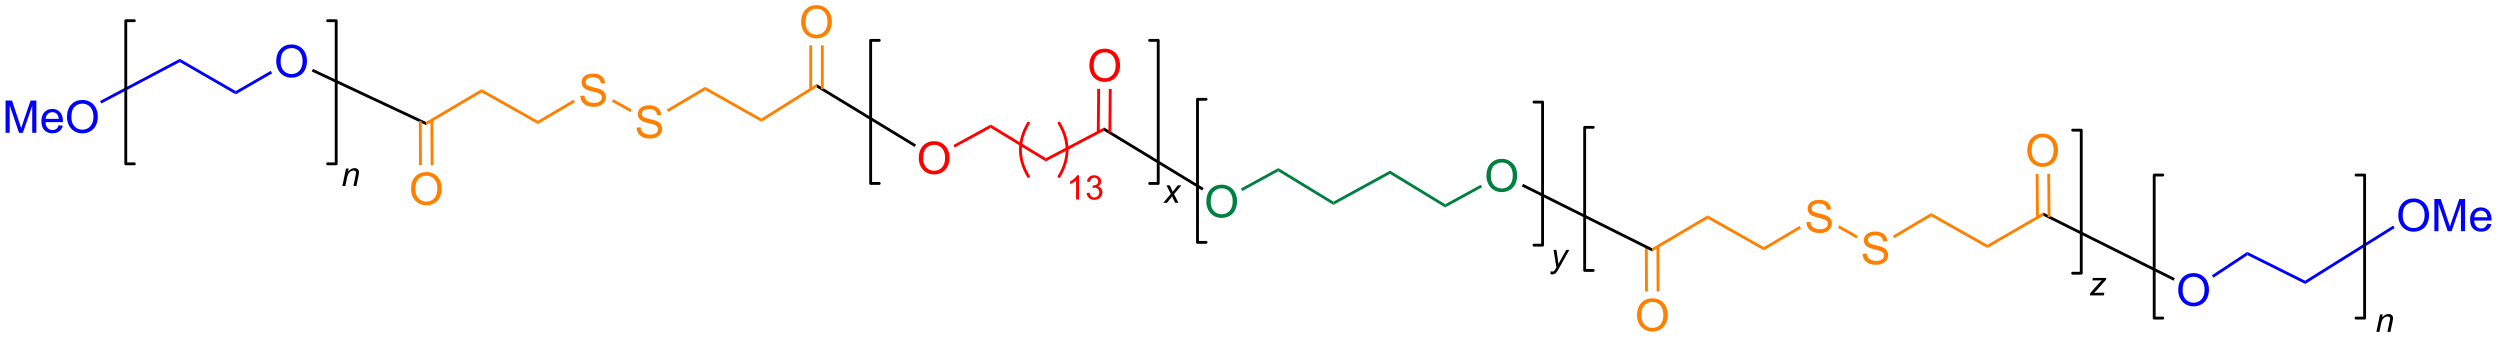 <?xml version="1.0" encoding="UTF-8"?>
<!DOCTYPE svg PUBLIC '-//W3C//DTD SVG 1.0//EN'
          'http://www.w3.org/TR/2001/REC-SVG-20010904/DTD/svg10.dtd'>
<svg stroke-dasharray="none" shape-rendering="auto" xmlns="http://www.w3.org/2000/svg" font-family="'Dialog'" text-rendering="auto" width="90" fill-opacity="1" color-interpolation="auto" color-rendering="auto" preserveAspectRatio="xMidYMid meet" font-size="12px" viewBox="0 0 90 13" fill="black" xmlns:xlink="http://www.w3.org/1999/xlink" stroke="black" image-rendering="auto" stroke-miterlimit="10" stroke-linecap="square" stroke-linejoin="miter" font-style="normal" stroke-width="1" height="13" stroke-dashoffset="0" font-weight="normal" stroke-opacity="1"
><!--Generated by the Batik Graphics2D SVG Generator--><defs id="genericDefs"
  /><g
  ><defs id="defs1"
    ><clipPath clipPathUnits="userSpaceOnUse" id="clipPath1"
      ><path d="M2.142 1.601 L459.924 1.601 L459.924 63.499 L2.142 63.499 L2.142 1.601 Z"
      /></clipPath
      ><clipPath clipPathUnits="userSpaceOnUse" id="clipPath2"
      ><path d="M42.538 57.245 L42.538 117.422 L487.591 117.422 L487.591 57.245 Z"
      /></clipPath
    ></defs
    ><g fill="blue" transform="scale(0.197,0.197) translate(-2.142,-1.601) matrix(1.029,0,0,1.029,-41.612,-57.281)" stroke="blue"
    ><path d="M43.51 80.805 L43.51 75.078 L44.651 75.078 L46.007 79.133 Q46.195 79.698 46.281 79.98 Q46.377 79.667 46.585 79.063 L47.955 75.078 L48.976 75.078 L48.976 80.805 L48.244 80.805 L48.244 76.011 L46.58 80.805 L45.898 80.805 L44.242 75.93 L44.242 80.805 L43.51 80.805 ZM52.947 79.469 L53.674 79.558 Q53.502 80.196 53.036 80.547 Q52.572 80.899 51.851 80.899 Q50.94 80.899 50.406 80.339 Q49.874 79.776 49.874 78.766 Q49.874 77.719 50.413 77.141 Q50.953 76.563 51.812 76.563 Q52.643 76.563 53.169 77.13 Q53.697 77.696 53.697 78.722 Q53.697 78.784 53.695 78.909 L50.601 78.909 Q50.64 79.594 50.986 79.959 Q51.335 80.321 51.854 80.321 Q52.242 80.321 52.515 80.118 Q52.788 79.914 52.947 79.469 ZM50.64 78.331 L52.955 78.331 Q52.908 77.808 52.69 77.547 Q52.354 77.141 51.82 77.141 Q51.335 77.141 51.005 77.466 Q50.674 77.789 50.64 78.331 ZM54.417 78.016 Q54.417 76.589 55.183 75.784 Q55.949 74.977 57.16 74.977 Q57.951 74.977 58.587 75.357 Q59.225 75.735 59.558 76.412 Q59.894 77.089 59.894 77.948 Q59.894 78.821 59.542 79.508 Q59.191 80.196 58.545 80.55 Q57.902 80.904 57.154 80.904 Q56.347 80.904 55.709 80.513 Q55.074 80.12 54.745 79.446 Q54.417 78.769 54.417 78.016 ZM55.199 78.026 Q55.199 79.063 55.753 79.659 Q56.311 80.253 57.152 80.253 Q58.006 80.253 58.558 79.651 Q59.113 79.05 59.113 77.946 Q59.113 77.245 58.876 76.724 Q58.639 76.203 58.183 75.917 Q57.73 75.628 57.162 75.628 Q56.358 75.628 55.777 76.183 Q55.199 76.735 55.199 78.026 Z" stroke="none" clip-path="url(#clipPath2)"
    /></g
    ><g fill="blue" transform="matrix(0.202,0,0,0.202,-8.602,-11.576)" stroke="blue"
    ><path d="M60.64 75.757 L60.402 75.307 L74.635 67.789 L74.624 68.371 Z" stroke="none" clip-path="url(#clipPath2)"
    /></g
    ><g fill="blue" transform="matrix(0.202,0,0,0.202,-8.602,-11.576)" stroke="blue"
    ><path d="M74.624 68.371 L74.635 67.789 L84.59 73.535 L84.59 74.124 Z" stroke="none" clip-path="url(#clipPath2)"
    /></g
    ><g fill="blue" transform="matrix(0.202,0,0,0.202,-8.602,-11.576)" stroke="blue"
    ><path d="M91.813 68.266 Q91.813 66.839 92.579 66.034 Q93.344 65.227 94.555 65.227 Q95.347 65.227 95.982 65.607 Q96.62 65.985 96.954 66.662 Q97.29 67.339 97.29 68.198 Q97.29 69.071 96.938 69.758 Q96.587 70.446 95.941 70.8 Q95.297 71.154 94.55 71.154 Q93.743 71.154 93.105 70.763 Q92.469 70.37 92.141 69.696 Q91.813 69.019 91.813 68.266 ZM92.594 68.276 Q92.594 69.313 93.149 69.909 Q93.706 70.503 94.547 70.503 Q95.402 70.503 95.954 69.901 Q96.508 69.3 96.508 68.196 Q96.508 67.495 96.271 66.974 Q96.034 66.453 95.579 66.167 Q95.126 65.878 94.558 65.878 Q93.753 65.878 93.172 66.433 Q92.594 66.985 92.594 68.276 Z" stroke="none" clip-path="url(#clipPath2)"
    /></g
    ><g fill="blue" transform="matrix(0.202,0,0,0.202,-8.602,-11.576)" stroke="blue"
    ><path d="M84.59 74.124 L84.59 73.535 L90.835 69.93 L91.09 70.372 Z" stroke="none" clip-path="url(#clipPath2)"
    /></g
    ><g transform="matrix(0.202,0,0,0.202,-8.602,-11.576)"
    ><path d="M98.144 70.048 L98.36 69.587 L118.506 79.042 L118.534 79.618 Z" stroke="none" clip-path="url(#clipPath2)"
    /></g
    ><g fill="rgb(255,128,0)" transform="matrix(0.202,0,0,0.202,-8.602,-11.576)" stroke="rgb(255,128,0)"
    ><path d="M118.534 79.618 L118.506 79.042 L128.417 73.186 L128.423 73.774 Z" stroke="none" clip-path="url(#clipPath2)"
    /></g
    ><g fill="rgb(255,128,0)" transform="matrix(0.202,0,0,0.202,-8.602,-11.576)" stroke="rgb(255,128,0)"
    ><path d="M128.423 73.774 L128.417 73.186 L138.437 78.835 L138.443 79.424 Z" stroke="none" clip-path="url(#clipPath2)"
    /></g
    ><g fill="rgb(255,128,0)" transform="matrix(0.202,0,0,0.202,-8.602,-11.576)" stroke="rgb(255,128,0)"
    ><path d="M146.012 74.404 L146.728 74.341 Q146.778 74.771 146.962 75.047 Q147.15 75.323 147.541 75.492 Q147.931 75.662 148.418 75.662 Q148.853 75.662 149.184 75.534 Q149.517 75.404 149.679 75.18 Q149.84 74.956 149.84 74.69 Q149.84 74.419 149.684 74.219 Q149.528 74.018 149.168 73.88 Q148.939 73.792 148.15 73.602 Q147.361 73.412 147.043 73.245 Q146.634 73.029 146.431 72.711 Q146.231 72.393 146.231 71.998 Q146.231 71.565 146.475 71.188 Q146.723 70.81 147.194 70.615 Q147.668 70.419 148.246 70.419 Q148.884 70.419 149.369 70.625 Q149.856 70.831 150.116 71.229 Q150.379 71.628 150.4 72.13 L149.673 72.185 Q149.613 71.643 149.275 71.367 Q148.939 71.089 148.278 71.089 Q147.59 71.089 147.275 71.341 Q146.962 71.591 146.962 71.948 Q146.962 72.255 147.184 72.456 Q147.403 72.654 148.327 72.865 Q149.251 73.073 149.595 73.229 Q150.095 73.459 150.332 73.813 Q150.572 74.167 150.572 74.628 Q150.572 75.084 150.309 75.49 Q150.048 75.893 149.556 76.12 Q149.067 76.344 148.455 76.344 Q147.676 76.344 147.15 76.117 Q146.626 75.888 146.327 75.435 Q146.028 74.979 146.012 74.404 Z" stroke="none" clip-path="url(#clipPath2)"
    /></g
    ><g fill="rgb(255,128,0)" transform="matrix(0.202,0,0,0.202,-8.602,-11.576)" stroke="rgb(255,128,0)"
    ><path d="M138.443 79.424 L138.437 78.835 L144.794 75.073 L145.053 75.512 Z" stroke="none" clip-path="url(#clipPath2)"
    /></g
    ><g fill="rgb(255,128,0)" transform="matrix(0.202,0,0,0.202,-8.602,-11.576)" stroke="rgb(255,128,0)"
    ><path d="M156.032 80.054 L156.748 79.991 Q156.798 80.421 156.982 80.697 Q157.17 80.973 157.56 81.142 Q157.951 81.312 158.438 81.312 Q158.873 81.312 159.204 81.184 Q159.537 81.054 159.698 80.83 Q159.86 80.606 159.86 80.34 Q159.86 80.07 159.704 79.869 Q159.548 79.668 159.188 79.53 Q158.959 79.442 158.17 79.252 Q157.381 79.062 157.063 78.895 Q156.654 78.679 156.451 78.361 Q156.251 78.043 156.251 77.648 Q156.251 77.215 156.495 76.838 Q156.743 76.46 157.214 76.265 Q157.688 76.07 158.266 76.07 Q158.904 76.07 159.389 76.275 Q159.876 76.481 160.136 76.879 Q160.399 77.278 160.42 77.78 L159.693 77.835 Q159.633 77.293 159.295 77.017 Q158.959 76.739 158.298 76.739 Q157.61 76.739 157.295 76.991 Q156.982 77.241 156.982 77.598 Q156.982 77.905 157.204 78.106 Q157.423 78.304 158.347 78.515 Q159.272 78.723 159.615 78.879 Q160.115 79.109 160.352 79.463 Q160.592 79.817 160.592 80.278 Q160.592 80.734 160.329 81.14 Q160.068 81.543 159.576 81.77 Q159.087 81.994 158.475 81.994 Q157.696 81.994 157.17 81.767 Q156.647 81.538 156.347 81.085 Q156.048 80.629 156.032 80.054 Z" stroke="none" clip-path="url(#clipPath2)"
    /></g
    ><g fill="rgb(255,128,0)" transform="matrix(0.202,0,0,0.202,-8.602,-11.576)" stroke="rgb(255,128,0)"
    ><path d="M151.632 75.419 L151.882 74.975 L155.194 76.842 L154.944 77.287 Z" stroke="none" clip-path="url(#clipPath2)"
    /></g
    ><g fill="rgb(255,128,0)" transform="matrix(0.202,0,0,0.202,-8.602,-11.576)" stroke="rgb(255,128,0)"
    ><path d="M161.681 77.254 L161.422 76.815 L168.257 72.775 L168.263 73.365 Z" stroke="none" clip-path="url(#clipPath2)"
    /></g
    ><g stroke-width="0.51" transform="matrix(0.202,0,0,0.202,-8.602,-11.576)" stroke-linejoin="round" stroke-linecap="round"
    ><path fill="none" d="M100.97 86.5 L102.5 86.5 L102.5 61 L100.97 61" clip-path="url(#clipPath2)"
    /></g
    ><g stroke-width="0.51" transform="matrix(0.202,0,0,0.202,-8.602,-11.576)" stroke-linejoin="round" stroke-linecap="round"
    ><path fill="none" d="M66.53 61 L65 61 L65 86.5 L66.53 86.5" clip-path="url(#clipPath2)"
    /></g
    ><g stroke-width="0.51" transform="matrix(0.202,0,0,0.202,-8.602,-11.576)" stroke-linejoin="round" stroke-linecap="round"
    ><path fill="none" d="M199.28 64.5 L197.75 64.5 L197.75 90 L199.28 90" clip-path="url(#clipPath2)"
    /></g
    ><g transform="matrix(0.202,0,0,0.202,-8.602,-11.576)"
    ><path d="M103.6 90.45 L104.251 87.339 L104.731 87.339 L104.618 87.88 Q104.93 87.561 105.202 87.415 Q105.475 87.268 105.76 87.268 Q106.137 87.268 106.352 87.473 Q106.569 87.678 106.569 88.02 Q106.569 88.194 106.493 88.565 L106.096 90.45 L105.567 90.45 L105.979 88.477 Q106.042 88.19 106.042 88.053 Q106.042 87.897 105.934 87.802 Q105.827 87.704 105.626 87.704 Q105.218 87.704 104.899 87.997 Q104.583 88.29 104.432 89.003 L104.132 90.45 L103.6 90.45 Z" stroke="none" clip-path="url(#clipPath2)"
    /></g
    ><g fill="rgb(255,128,0)" transform="matrix(0.202,0,0,0.202,-8.602,-11.576)" stroke="rgb(255,128,0)"
    ><path d="M115.833 91.006 Q115.833 89.579 116.599 88.774 Q117.364 87.967 118.575 87.967 Q119.367 87.967 120.002 88.347 Q120.64 88.725 120.974 89.402 Q121.31 90.079 121.31 90.938 Q121.31 91.811 120.958 92.498 Q120.606 93.186 119.961 93.54 Q119.317 93.894 118.57 93.894 Q117.763 93.894 117.125 93.503 Q116.489 93.11 116.161 92.436 Q115.833 91.758 115.833 91.006 ZM116.614 91.016 Q116.614 92.053 117.169 92.649 Q117.726 93.243 118.567 93.243 Q119.422 93.243 119.974 92.641 Q120.528 92.04 120.528 90.936 Q120.528 90.235 120.291 89.714 Q120.054 89.193 119.599 88.907 Q119.145 88.618 118.578 88.618 Q117.773 88.618 117.192 89.173 Q116.614 89.725 116.614 91.016 Z" stroke="none" clip-path="url(#clipPath2)"
    /></g
    ><g fill="rgb(255,128,0)" transform="matrix(0.202,0,0,0.202,-8.602,-11.576)" stroke="rgb(255,128,0)"
    ><path d="M117.229 78.845 L117.263 86.737 L117.773 86.735 L117.739 78.843 ZM119.296 78.722 L119.331 86.728 L119.841 86.726 L119.806 78.719 Z" stroke="none" clip-path="url(#clipPath2)"
    /></g
    ><g fill="rgb(255,128,0)" transform="matrix(0.202,0,0,0.202,-8.602,-11.576)" stroke="rgb(255,128,0)"
    ><path d="M168.263 73.365 L168.257 72.775 L178.263 78.423 L178.277 79.017 Z" stroke="none" clip-path="url(#clipPath2)"
    /></g
    ><g fill="red" transform="matrix(0.202,0,0,0.202,-8.602,-11.576)" stroke="red"
    ><path d="M206.323 85.506 Q206.323 84.079 207.089 83.274 Q207.854 82.467 209.065 82.467 Q209.857 82.467 210.492 82.847 Q211.13 83.225 211.464 83.902 Q211.8 84.579 211.8 85.438 Q211.8 86.311 211.448 86.998 Q211.096 87.686 210.451 88.04 Q209.807 88.394 209.06 88.394 Q208.253 88.394 207.615 88.003 Q206.979 87.61 206.651 86.936 Q206.323 86.258 206.323 85.506 ZM207.104 85.516 Q207.104 86.553 207.659 87.149 Q208.216 87.743 209.057 87.743 Q209.912 87.743 210.464 87.141 Q211.018 86.54 211.018 85.436 Q211.018 84.735 210.781 84.214 Q210.544 83.693 210.089 83.407 Q209.636 83.118 209.068 83.118 Q208.263 83.118 207.682 83.673 Q207.104 84.225 207.104 85.516 Z" stroke="none" clip-path="url(#clipPath2)"
    /></g
    ><g transform="matrix(0.202,0,0,0.202,-8.602,-11.576)"
    ><path d="M188.102 72.87 L188.098 72.27 L205.845 83.066 L205.58 83.501 Z" stroke="none" clip-path="url(#clipPath2)"
    /></g
    ><g fill="rgb(255,128,0)" transform="matrix(0.202,0,0,0.202,-8.602,-11.576)" stroke="rgb(255,128,0)"
    ><path d="M185.363 61.256 Q185.363 59.829 186.129 59.024 Q186.894 58.217 188.105 58.217 Q188.897 58.217 189.532 58.597 Q190.17 58.975 190.504 59.652 Q190.84 60.329 190.84 61.188 Q190.84 62.061 190.488 62.748 Q190.137 63.436 189.491 63.79 Q188.847 64.144 188.1 64.144 Q187.293 64.144 186.655 63.753 Q186.019 63.36 185.691 62.686 Q185.363 62.008 185.363 61.256 ZM186.144 61.266 Q186.144 62.303 186.699 62.899 Q187.256 63.493 188.097 63.493 Q188.952 63.493 189.504 62.891 Q190.058 62.29 190.058 61.186 Q190.058 60.485 189.821 59.964 Q189.584 59.443 189.129 59.157 Q188.675 58.868 188.108 58.868 Q187.303 58.868 186.722 59.423 Q186.144 59.975 186.144 61.266 Z" stroke="none" clip-path="url(#clipPath2)"
    /></g
    ><g fill="rgb(255,128,0)" transform="matrix(0.202,0,0,0.202,-8.602,-11.576)" stroke="rgb(255,128,0)"
    ><path d="M189.39 73.2 L189.39 65.397 L188.88 65.397 L188.88 73.2 ZM187.32 73.218 L187.32 65.397 L186.81 65.397 L186.81 73.218 Z" stroke="none" clip-path="url(#clipPath2)"
    /></g
    ><g stroke-width="0.51" transform="matrix(0.202,0,0,0.202,-8.602,-11.576)" stroke-linejoin="round" stroke-linecap="round"
    ><path fill="none" d="M247.47 90 L249 90 L249 64.5 L247.47 64.5" clip-path="url(#clipPath2)"
    /></g
    ><g transform="matrix(0.202,0,0,0.202,-8.602,-11.576)"
    ><path d="M249.891 93.45 L251.247 91.87 L250.47 90.339 L251.055 90.339 L251.319 90.891 Q251.465 91.202 251.583 91.487 L252.479 90.339 L253.128 90.339 L251.821 91.911 L252.606 93.45 L252.02 93.45 L251.71 92.817 Q251.61 92.614 251.483 92.315 L250.557 93.45 L249.891 93.45 Z" stroke="none" clip-path="url(#clipPath2)"
    /></g
    ><g fill="rgb(255,128,0)" transform="matrix(0.202,0,0,0.202,-8.602,-11.576)" stroke="rgb(255,128,0)"
    ><path d="M178.277 79.017 L178.263 78.423 L188.098 72.27 L188.102 72.87 Z" stroke="none" clip-path="url(#clipPath2)"
    /></g
    ><g fill="red" transform="matrix(0.202,0,0,0.202,-8.602,-11.576)" stroke="red"
    ><path d="M212.732 83.602 L212.488 83.154 L219.157 79.506 L219.143 80.094 Z" stroke="none" clip-path="url(#clipPath2)"
    /></g
    ><g fill="red" transform="matrix(0.202,0,0,0.202,-8.602,-11.576)" stroke="red"
    ><path d="M219.143 80.094 L219.157 79.506 L228.979 85.487 L228.961 86.073 Z" stroke="none" clip-path="url(#clipPath2)"
    /></g
    ><g fill="red" stroke-width="0.51" transform="matrix(0.202,0,0,0.202,-8.602,-11.576)" stroke-linecap="round" stroke="red" stroke-linejoin="round"
    ><path fill="none" d="M225.87 79.25 Q223.017 84.005 225.87 88.76" clip-path="url(#clipPath2)"
    /></g
    ><g fill="red" stroke-width="0.51" transform="matrix(0.202,0,0,0.202,-8.602,-11.576)" stroke-linecap="round" stroke="red" stroke-linejoin="round"
    ><path fill="none" d="M231.33 88.76 Q234.183 84.005 231.33 79.25" clip-path="url(#clipPath2)"
    /></g
    ><g fill="red" transform="matrix(0.202,0,0,0.202,-8.602,-11.576)" stroke="red"
    ><path d="M234.886 92.85 L234.359 92.85 L234.359 89.489 Q234.168 89.67 233.859 89.852 Q233.55 90.034 233.304 90.125 L233.304 89.616 Q233.746 89.407 234.076 89.112 Q234.408 88.815 234.547 88.537 L234.886 88.537 L234.886 92.85 ZM236.239 91.715 L236.766 91.645 Q236.858 92.094 237.075 92.291 Q237.293 92.489 237.608 92.489 Q237.979 92.489 238.235 92.231 Q238.493 91.973 238.493 91.592 Q238.493 91.229 238.255 90.995 Q238.018 90.758 237.651 90.758 Q237.502 90.758 237.28 90.817 L237.339 90.354 Q237.391 90.36 237.423 90.36 Q237.76 90.36 238.03 90.184 Q238.299 90.008 238.299 89.641 Q238.299 89.352 238.102 89.162 Q237.907 88.971 237.596 88.971 Q237.288 88.971 237.083 89.165 Q236.877 89.358 236.819 89.745 L236.292 89.651 Q236.389 89.12 236.731 88.829 Q237.075 88.537 237.585 88.537 Q237.936 88.537 238.231 88.688 Q238.528 88.838 238.684 89.1 Q238.84 89.36 238.84 89.653 Q238.84 89.932 238.69 90.16 Q238.542 90.389 238.249 90.524 Q238.63 90.612 238.84 90.889 Q239.051 91.165 239.051 91.581 Q239.051 92.143 238.641 92.535 Q238.231 92.926 237.604 92.926 Q237.04 92.926 236.665 92.59 Q236.292 92.252 236.239 91.715 Z" stroke="none" clip-path="url(#clipPath2)"
    /></g
    ><g fill="rgb(0,128,64)" transform="matrix(0.202,0,0,0.202,-8.602,-11.576)" stroke="rgb(0,128,64)"
    ><path d="M257.573 93.256 Q257.573 91.829 258.339 91.024 Q259.104 90.217 260.315 90.217 Q261.107 90.217 261.742 90.597 Q262.38 90.975 262.714 91.652 Q263.05 92.329 263.05 93.188 Q263.05 94.061 262.698 94.748 Q262.346 95.436 261.701 95.79 Q261.057 96.144 260.31 96.144 Q259.503 96.144 258.865 95.753 Q258.229 95.36 257.901 94.686 Q257.573 94.008 257.573 93.256 ZM258.354 93.266 Q258.354 94.303 258.909 94.899 Q259.466 95.493 260.307 95.493 Q261.162 95.493 261.714 94.891 Q262.268 94.29 262.268 93.186 Q262.268 92.485 262.031 91.964 Q261.794 91.443 261.339 91.157 Q260.885 90.868 260.318 90.868 Q259.513 90.868 258.932 91.423 Q258.354 91.975 258.354 93.266 Z" stroke="none" clip-path="url(#clipPath2)"
    /></g
    ><g transform="matrix(0.202,0,0,0.202,-8.602,-11.576)"
    ><path d="M239.341 80.613 L239.359 80.027 L257.095 90.816 L256.83 91.251 Z" stroke="none" clip-path="url(#clipPath2)"
    /></g
    ><g fill="red" transform="matrix(0.202,0,0,0.202,-8.602,-11.576)" stroke="red"
    ><path d="M228.961 86.073 L228.979 85.487 L239.359 80.027 L239.341 80.613 Z" stroke="none" clip-path="url(#clipPath2)"
    /></g
    ><g fill="red" transform="matrix(0.202,0,0,0.202,-8.602,-11.576)" stroke="red"
    ><path d="M236.723 69.016 Q236.723 67.589 237.489 66.784 Q238.254 65.977 239.465 65.977 Q240.257 65.977 240.892 66.357 Q241.53 66.735 241.864 67.412 Q242.2 68.089 242.2 68.948 Q242.2 69.821 241.848 70.508 Q241.496 71.196 240.851 71.55 Q240.207 71.904 239.46 71.904 Q238.653 71.904 238.015 71.513 Q237.379 71.12 237.051 70.446 Q236.723 69.769 236.723 69.016 ZM237.504 69.026 Q237.504 70.063 238.059 70.659 Q238.616 71.253 239.457 71.253 Q240.312 71.253 240.864 70.651 Q241.418 70.05 241.418 68.946 Q241.418 68.245 241.181 67.724 Q240.944 67.203 240.489 66.917 Q240.036 66.628 239.468 66.628 Q238.663 66.628 238.082 67.183 Q237.504 67.735 237.504 69.026 Z" stroke="none" clip-path="url(#clipPath2)"
    /></g
    ><g fill="red" transform="matrix(0.202,0,0,0.202,-8.602,-11.576)" stroke="red"
    ><path d="M240.633 80.948 L240.708 73.169 L240.198 73.164 L240.123 80.943 ZM238.566 80.869 L238.639 73.149 L238.13 73.144 L238.056 80.864 Z" stroke="none" clip-path="url(#clipPath2)"
    /></g
    ><g fill="rgb(0,128,64)" transform="matrix(0.202,0,0,0.202,-8.602,-11.576)" stroke="rgb(0,128,64)"
    ><path d="M263.982 91.352 L263.738 90.904 L270.407 87.256 L270.393 87.844 Z" stroke="none" clip-path="url(#clipPath2)"
    /></g
    ><g fill="rgb(0,128,64)" transform="matrix(0.202,0,0,0.202,-8.602,-11.576)" stroke="rgb(0,128,64)"
    ><path d="M270.393 87.844 L270.407 87.256 L280.227 93.236 L280.213 93.824 Z" stroke="none" clip-path="url(#clipPath2)"
    /></g
    ><g fill="rgb(0,128,64)" transform="matrix(0.202,0,0,0.202,-8.602,-11.576)" stroke="rgb(0,128,64)"
    ><path d="M280.213 93.824 L280.227 93.236 L290.317 87.716 L290.303 88.304 Z" stroke="none" clip-path="url(#clipPath2)"
    /></g
    ><g fill="rgb(0,128,64)" transform="matrix(0.202,0,0,0.202,-8.602,-11.576)" stroke="rgb(0,128,64)"
    ><path d="M290.303 88.304 L290.317 87.716 L300.147 93.696 L300.133 94.284 Z" stroke="none" clip-path="url(#clipPath2)"
    /></g
    ><g fill="rgb(0,128,64)" transform="matrix(0.202,0,0,0.202,-8.602,-11.576)" stroke="rgb(0,128,64)"
    ><path d="M307.493 88.656 Q307.493 87.229 308.259 86.424 Q309.024 85.617 310.235 85.617 Q311.027 85.617 311.662 85.997 Q312.3 86.375 312.634 87.052 Q312.97 87.729 312.97 88.588 Q312.97 89.461 312.618 90.148 Q312.267 90.836 311.621 91.19 Q310.977 91.544 310.23 91.544 Q309.423 91.544 308.785 91.153 Q308.149 90.76 307.821 90.086 Q307.493 89.409 307.493 88.656 ZM308.274 88.666 Q308.274 89.703 308.829 90.299 Q309.386 90.893 310.227 90.893 Q311.082 90.893 311.634 90.291 Q312.188 89.69 312.188 88.586 Q312.188 87.885 311.951 87.364 Q311.714 86.843 311.259 86.557 Q310.805 86.268 310.238 86.268 Q309.433 86.268 308.852 86.823 Q308.274 87.375 308.274 88.666 Z" stroke="none" clip-path="url(#clipPath2)"
    /></g
    ><g fill="rgb(0,128,64)" transform="matrix(0.202,0,0,0.202,-8.602,-11.576)" stroke="rgb(0,128,64)"
    ><path d="M300.133 94.284 L300.147 93.696 L306.476 90.233 L306.721 90.68 Z" stroke="none" clip-path="url(#clipPath2)"
    /></g
    ><g stroke-width="0.51" transform="matrix(0.202,0,0,0.202,-8.602,-11.576)" stroke-linejoin="round" stroke-linecap="round"
    ><path fill="none" d="M315.97 101 L317.5 101 L317.5 75.5 L315.97 75.5" clip-path="url(#clipPath2)"
    /></g
    ><g stroke-width="0.51" transform="matrix(0.202,0,0,0.202,-8.602,-11.576)" stroke-linejoin="round" stroke-linecap="round"
    ><path fill="none" d="M257.53 75 L256 75 L256 100.5 L257.53 100.5" clip-path="url(#clipPath2)"
    /></g
    ><g transform="matrix(0.202,0,0,0.202,-8.602,-11.576)"
    ><path d="M318.901 106.151 L318.934 105.653 Q319.098 105.7 319.253 105.7 Q319.415 105.7 319.514 105.628 Q319.643 105.53 319.796 105.264 L319.966 104.96 L319.446 101.839 L319.967 101.839 L320.202 103.411 Q320.272 103.878 320.323 104.343 L321.714 101.839 L322.268 101.839 L320.284 105.364 Q319.997 105.88 319.774 106.046 Q319.551 106.214 319.262 106.214 Q319.077 106.214 318.901 106.151 Z" stroke="none" clip-path="url(#clipPath2)"
    /></g
    ><g fill="rgb(255,128,0)" transform="matrix(0.202,0,0,0.202,-8.602,-11.576)" stroke="rgb(255,128,0)"
    ><path d="M337.03 102.12 L337.01 101.54 L346.917 95.686 L346.923 96.274 Z" stroke="none" clip-path="url(#clipPath2)"
    /></g
    ><g fill="rgb(255,128,0)" transform="matrix(0.202,0,0,0.202,-8.602,-11.576)" stroke="rgb(255,128,0)"
    ><path d="M346.923 96.274 L346.917 95.686 L356.937 101.335 L356.943 101.924 Z" stroke="none" clip-path="url(#clipPath2)"
    /></g
    ><g fill="rgb(255,128,0)" transform="matrix(0.202,0,0,0.202,-8.602,-11.576)" stroke="rgb(255,128,0)"
    ><path d="M364.512 96.904 L365.228 96.841 Q365.277 97.271 365.462 97.547 Q365.65 97.823 366.041 97.992 Q366.431 98.162 366.918 98.162 Q367.353 98.162 367.684 98.034 Q368.017 97.904 368.178 97.68 Q368.34 97.456 368.34 97.19 Q368.34 96.919 368.184 96.719 Q368.027 96.518 367.668 96.38 Q367.439 96.292 366.65 96.102 Q365.861 95.912 365.543 95.745 Q365.134 95.529 364.931 95.211 Q364.731 94.893 364.731 94.498 Q364.731 94.065 364.975 93.688 Q365.223 93.31 365.694 93.115 Q366.168 92.919 366.746 92.919 Q367.384 92.919 367.869 93.125 Q368.356 93.331 368.616 93.729 Q368.879 94.128 368.9 94.63 L368.173 94.685 Q368.113 94.143 367.775 93.867 Q367.439 93.589 366.777 93.589 Q366.09 93.589 365.775 93.841 Q365.462 94.091 365.462 94.448 Q365.462 94.755 365.684 94.956 Q365.902 95.154 366.827 95.365 Q367.752 95.573 368.095 95.729 Q368.595 95.959 368.832 96.313 Q369.072 96.667 369.072 97.128 Q369.072 97.584 368.809 97.99 Q368.548 98.393 368.056 98.62 Q367.567 98.844 366.955 98.844 Q366.176 98.844 365.65 98.617 Q365.127 98.388 364.827 97.935 Q364.527 97.479 364.512 96.904 Z" stroke="none" clip-path="url(#clipPath2)"
    /></g
    ><g fill="rgb(255,128,0)" transform="matrix(0.202,0,0,0.202,-8.602,-11.576)" stroke="rgb(255,128,0)"
    ><path d="M356.943 101.924 L356.937 101.335 L363.294 97.573 L363.553 98.012 Z" stroke="none" clip-path="url(#clipPath2)"
    /></g
    ><g fill="rgb(255,128,0)" transform="matrix(0.202,0,0,0.202,-8.602,-11.576)" stroke="rgb(255,128,0)"
    ><path d="M374.532 102.554 L375.248 102.491 Q375.298 102.921 375.482 103.197 Q375.67 103.473 376.06 103.642 Q376.451 103.812 376.938 103.812 Q377.373 103.812 377.704 103.684 Q378.037 103.554 378.199 103.33 Q378.36 103.106 378.36 102.84 Q378.36 102.57 378.204 102.369 Q378.048 102.168 377.688 102.03 Q377.459 101.942 376.67 101.752 Q375.881 101.562 375.563 101.395 Q375.154 101.179 374.951 100.861 Q374.751 100.543 374.751 100.148 Q374.751 99.715 374.995 99.338 Q375.243 98.96 375.714 98.765 Q376.188 98.57 376.766 98.57 Q377.404 98.57 377.889 98.775 Q378.376 98.981 378.636 99.379 Q378.899 99.778 378.92 100.28 L378.193 100.335 Q378.133 99.793 377.795 99.517 Q377.459 99.239 376.798 99.239 Q376.11 99.239 375.795 99.491 Q375.482 99.741 375.482 100.098 Q375.482 100.405 375.704 100.606 Q375.923 100.804 376.847 101.015 Q377.772 101.223 378.115 101.379 Q378.615 101.609 378.852 101.963 Q379.092 102.317 379.092 102.778 Q379.092 103.234 378.829 103.64 Q378.568 104.043 378.076 104.27 Q377.587 104.494 376.975 104.494 Q376.196 104.494 375.67 104.267 Q375.147 104.038 374.847 103.585 Q374.548 103.129 374.532 102.554 Z" stroke="none" clip-path="url(#clipPath2)"
    /></g
    ><g fill="rgb(255,128,0)" transform="matrix(0.202,0,0,0.202,-8.602,-11.576)" stroke="rgb(255,128,0)"
    ><path d="M370.132 97.919 L370.382 97.475 L373.694 99.342 L373.444 99.787 Z" stroke="none" clip-path="url(#clipPath2)"
    /></g
    ><g fill="rgb(255,128,0)" transform="matrix(0.202,0,0,0.202,-8.602,-11.576)" stroke="rgb(255,128,0)"
    ><path d="M380.181 99.754 L379.922 99.315 L386.757 95.275 L386.763 95.865 Z" stroke="none" clip-path="url(#clipPath2)"
    /></g
    ><g fill="rgb(255,128,0)" transform="matrix(0.202,0,0,0.202,-8.602,-11.576)" stroke="rgb(255,128,0)"
    ><path d="M334.333 113.506 Q334.333 112.079 335.099 111.274 Q335.864 110.467 337.075 110.467 Q337.867 110.467 338.502 110.847 Q339.14 111.225 339.474 111.902 Q339.81 112.579 339.81 113.438 Q339.81 114.311 339.458 114.998 Q339.106 115.686 338.461 116.04 Q337.817 116.394 337.07 116.394 Q336.263 116.394 335.625 116.003 Q334.989 115.61 334.661 114.936 Q334.333 114.258 334.333 113.506 ZM335.114 113.516 Q335.114 114.553 335.669 115.149 Q336.226 115.743 337.067 115.743 Q337.922 115.743 338.474 115.141 Q339.028 114.54 339.028 113.436 Q339.028 112.735 338.791 112.214 Q338.554 111.693 338.099 111.407 Q337.646 111.118 337.078 111.118 Q336.273 111.118 335.692 111.673 Q335.114 112.225 335.114 113.516 Z" stroke="none" clip-path="url(#clipPath2)"
    /></g
    ><g fill="rgb(255,128,0)" transform="matrix(0.202,0,0,0.202,-8.602,-11.576)" stroke="rgb(255,128,0)"
    ><path d="M335.729 101.314 L335.763 109.237 L336.273 109.235 L336.239 101.312 ZM337.796 101.222 L337.831 109.228 L338.341 109.226 L338.307 101.219 Z" stroke="none" clip-path="url(#clipPath2)"
    /></g
    ><g fill="rgb(255,128,0)" transform="matrix(0.202,0,0,0.202,-8.602,-11.576)" stroke="rgb(255,128,0)"
    ><path d="M386.763 95.865 L386.757 95.275 L396.769 100.926 L396.771 101.514 Z" stroke="none" clip-path="url(#clipPath2)"
    /></g
    ><g transform="matrix(0.202,0,0,0.202,-8.602,-11.576)"
    ><path d="M313.796 90.533 L314.024 90.077 L337.01 101.54 L337.03 102.12 Z" stroke="none" clip-path="url(#clipPath2)"
    /></g
    ><g stroke-width="0.51" transform="matrix(0.202,0,0,0.202,-8.602,-11.576)" stroke-linejoin="round" stroke-linecap="round"
    ><path fill="none" d="M411.97 106 L413.5 106 L413.5 80.5 L411.97 80.5" clip-path="url(#clipPath2)"
    /></g
    ><g stroke-width="0.51" transform="matrix(0.202,0,0,0.202,-8.602,-11.576)" stroke-linejoin="round" stroke-linecap="round"
    ><path fill="none" d="M326.53 80 L325 80 L325 105.5 L326.53 105.5" clip-path="url(#clipPath2)"
    /></g
    ><g transform="matrix(0.202,0,0,0.202,-8.602,-11.576)"
    ><path d="M415.018 109.95 L415.104 109.54 L416.776 107.655 Q416.956 107.456 417.175 107.243 Q416.798 107.28 416.634 107.28 L415.475 107.28 L415.569 106.839 L417.975 106.839 L417.905 107.173 L416.217 109.067 Q416.073 109.229 415.79 109.51 Q416.231 109.483 416.395 109.483 L417.62 109.483 L417.524 109.95 L415.018 109.95 Z" stroke="none" clip-path="url(#clipPath2)"
    /></g
    ><g fill="blue" transform="matrix(0.202,0,0,0.202,-8.602,-11.576)" stroke="blue"
    ><path d="M430.783 109.016 Q430.783 107.589 431.549 106.784 Q432.314 105.977 433.525 105.977 Q434.317 105.977 434.952 106.357 Q435.59 106.735 435.924 107.412 Q436.26 108.089 436.26 108.948 Q436.26 109.821 435.908 110.508 Q435.557 111.196 434.911 111.55 Q434.267 111.904 433.52 111.904 Q432.713 111.904 432.075 111.513 Q431.439 111.12 431.111 110.446 Q430.783 109.769 430.783 109.016 ZM431.564 109.026 Q431.564 110.063 432.119 110.659 Q432.676 111.253 433.517 111.253 Q434.372 111.253 434.924 110.651 Q435.478 110.05 435.478 108.946 Q435.478 108.245 435.241 107.724 Q435.004 107.203 434.549 106.917 Q434.096 106.628 433.528 106.628 Q432.723 106.628 432.142 107.183 Q431.564 107.735 431.564 109.026 Z" stroke="none" clip-path="url(#clipPath2)"
    /></g
    ><g transform="matrix(0.202,0,0,0.202,-8.602,-11.576)"
    ><path d="M406.739 95.759 L406.721 95.181 L430.178 106.879 L429.951 107.335 Z" stroke="none" clip-path="url(#clipPath2)"
    /></g
    ><g fill="rgb(255,128,0)" transform="matrix(0.202,0,0,0.202,-8.602,-11.576)" stroke="rgb(255,128,0)"
    ><path d="M396.771 101.514 L396.769 100.926 L406.721 95.181 L406.739 95.759 Z" stroke="none" clip-path="url(#clipPath2)"
    /></g
    ><g fill="rgb(255,128,0)" transform="matrix(0.202,0,0,0.202,-8.602,-11.576)" stroke="rgb(255,128,0)"
    ><path d="M403.883 84.156 Q403.883 82.729 404.649 81.924 Q405.414 81.117 406.625 81.117 Q407.417 81.117 408.052 81.497 Q408.69 81.875 409.024 82.552 Q409.36 83.229 409.36 84.088 Q409.36 84.961 409.008 85.648 Q408.656 86.336 408.011 86.69 Q407.367 87.044 406.62 87.044 Q405.813 87.044 405.175 86.653 Q404.539 86.26 404.211 85.586 Q403.883 84.909 403.883 84.156 ZM404.664 84.166 Q404.664 85.203 405.219 85.799 Q405.776 86.393 406.617 86.393 Q407.472 86.393 408.024 85.791 Q408.578 85.19 408.578 84.086 Q408.578 83.385 408.341 82.864 Q408.104 82.343 407.649 82.057 Q407.195 81.768 406.628 81.768 Q405.823 81.768 405.242 82.323 Q404.664 82.875 404.664 84.166 Z" stroke="none" clip-path="url(#clipPath2)"
    /></g
    ><g fill="rgb(255,128,0)" transform="matrix(0.202,0,0,0.202,-8.602,-11.576)" stroke="rgb(255,128,0)"
    ><path d="M408.025 95.986 L407.951 88.285 L407.441 88.29 L407.515 95.991 ZM405.955 96.062 L405.881 88.304 L405.371 88.309 L405.446 96.067 Z" stroke="none" clip-path="url(#clipPath2)"
    /></g
    ><g fill="blue" transform="matrix(0.202,0,0,0.202,-8.602,-11.576)" stroke="blue"
    ><path d="M437.055 106.799 L436.774 106.373 L443.092 102.196 L443.128 102.784 Z" stroke="none" clip-path="url(#clipPath2)"
    /></g
    ><g fill="blue" transform="matrix(0.202,0,0,0.202,-8.602,-11.576)" stroke="blue"
    ><path d="M443.128 102.784 L443.092 102.196 L453.386 107.328 L453.414 107.912 Z" stroke="none" clip-path="url(#clipPath2)"
    /></g
    ><g fill="blue" transform="matrix(0.202,0,0,0.202,-8.602,-11.576)" stroke="blue"
    ><path d="M470.003 95.716 Q470.003 94.289 470.769 93.484 Q471.534 92.677 472.745 92.677 Q473.537 92.677 474.172 93.057 Q474.81 93.435 475.144 94.112 Q475.48 94.789 475.48 95.648 Q475.48 96.521 475.128 97.208 Q474.776 97.896 474.131 98.25 Q473.487 98.604 472.74 98.604 Q471.933 98.604 471.295 98.213 Q470.659 97.82 470.331 97.146 Q470.003 96.469 470.003 95.716 ZM470.784 95.726 Q470.784 96.763 471.339 97.359 Q471.896 97.953 472.737 97.953 Q473.592 97.953 474.144 97.351 Q474.698 96.75 474.698 95.646 Q474.698 94.945 474.461 94.424 Q474.224 93.903 473.769 93.617 Q473.315 93.328 472.748 93.328 Q471.943 93.328 471.362 93.883 Q470.784 94.435 470.784 95.726 ZM476.431 98.505 L476.431 92.778 L477.572 92.778 L478.929 96.833 Q479.116 97.398 479.202 97.68 Q479.299 97.367 479.507 96.763 L480.877 92.778 L481.898 92.778 L481.898 98.505 L481.166 98.505 L481.166 93.711 L479.502 98.505 L478.819 98.505 L477.163 93.63 L477.163 98.505 L476.431 98.505 ZM485.869 97.169 L486.596 97.258 Q486.424 97.896 485.957 98.247 Q485.494 98.599 484.773 98.599 Q483.861 98.599 483.327 98.039 Q482.796 97.476 482.796 96.466 Q482.796 95.419 483.335 94.841 Q483.874 94.263 484.733 94.263 Q485.564 94.263 486.09 94.831 Q486.619 95.396 486.619 96.422 Q486.619 96.484 486.616 96.609 L483.523 96.609 Q483.562 97.294 483.908 97.659 Q484.257 98.021 484.775 98.021 Q485.163 98.021 485.437 97.817 Q485.71 97.614 485.869 97.169 ZM483.562 96.031 L485.877 96.031 Q485.83 95.508 485.611 95.247 Q485.275 94.841 484.741 94.841 Q484.257 94.841 483.926 95.166 Q483.596 95.489 483.562 96.031 Z" stroke="none" clip-path="url(#clipPath2)"
    /></g
    ><g fill="blue" transform="matrix(0.202,0,0,0.202,-8.602,-11.576)" stroke="blue"
    ><path d="M453.414 107.912 L453.386 107.328 L469.085 97.514 L469.355 97.947 Z" stroke="none" clip-path="url(#clipPath2)"
    /></g
    ><g stroke-width="0.51" transform="matrix(0.202,0,0,0.202,-8.602,-11.576)" stroke-linejoin="round" stroke-linecap="round"
    ><path fill="none" d="M462.47 114 L464 114 L464 88.5 L462.47 88.5" clip-path="url(#clipPath2)"
    /></g
    ><g stroke-width="0.51" transform="matrix(0.202,0,0,0.202,-8.602,-11.576)" stroke-linejoin="round" stroke-linecap="round"
    ><path fill="none" d="M428.03 88.5 L426.5 88.5 L426.5 114 L428.03 114" clip-path="url(#clipPath2)"
    /></g
    ><g transform="matrix(0.202,0,0,0.202,-8.602,-11.576)"
    ><path d="M466.1 116.45 L466.751 113.339 L467.231 113.339 L467.118 113.88 Q467.43 113.561 467.702 113.415 Q467.975 113.268 468.26 113.268 Q468.637 113.268 468.852 113.473 Q469.069 113.678 469.069 114.02 Q469.069 114.194 468.993 114.565 L468.596 116.45 L468.067 116.45 L468.479 114.477 Q468.542 114.19 468.542 114.053 Q468.542 113.897 468.434 113.802 Q468.327 113.704 468.126 113.704 Q467.717 113.704 467.399 113.997 Q467.083 114.29 466.932 115.003 L466.632 116.45 L466.1 116.45 Z" stroke="none" clip-path="url(#clipPath2)"
    /></g
  ></g
></svg
>
